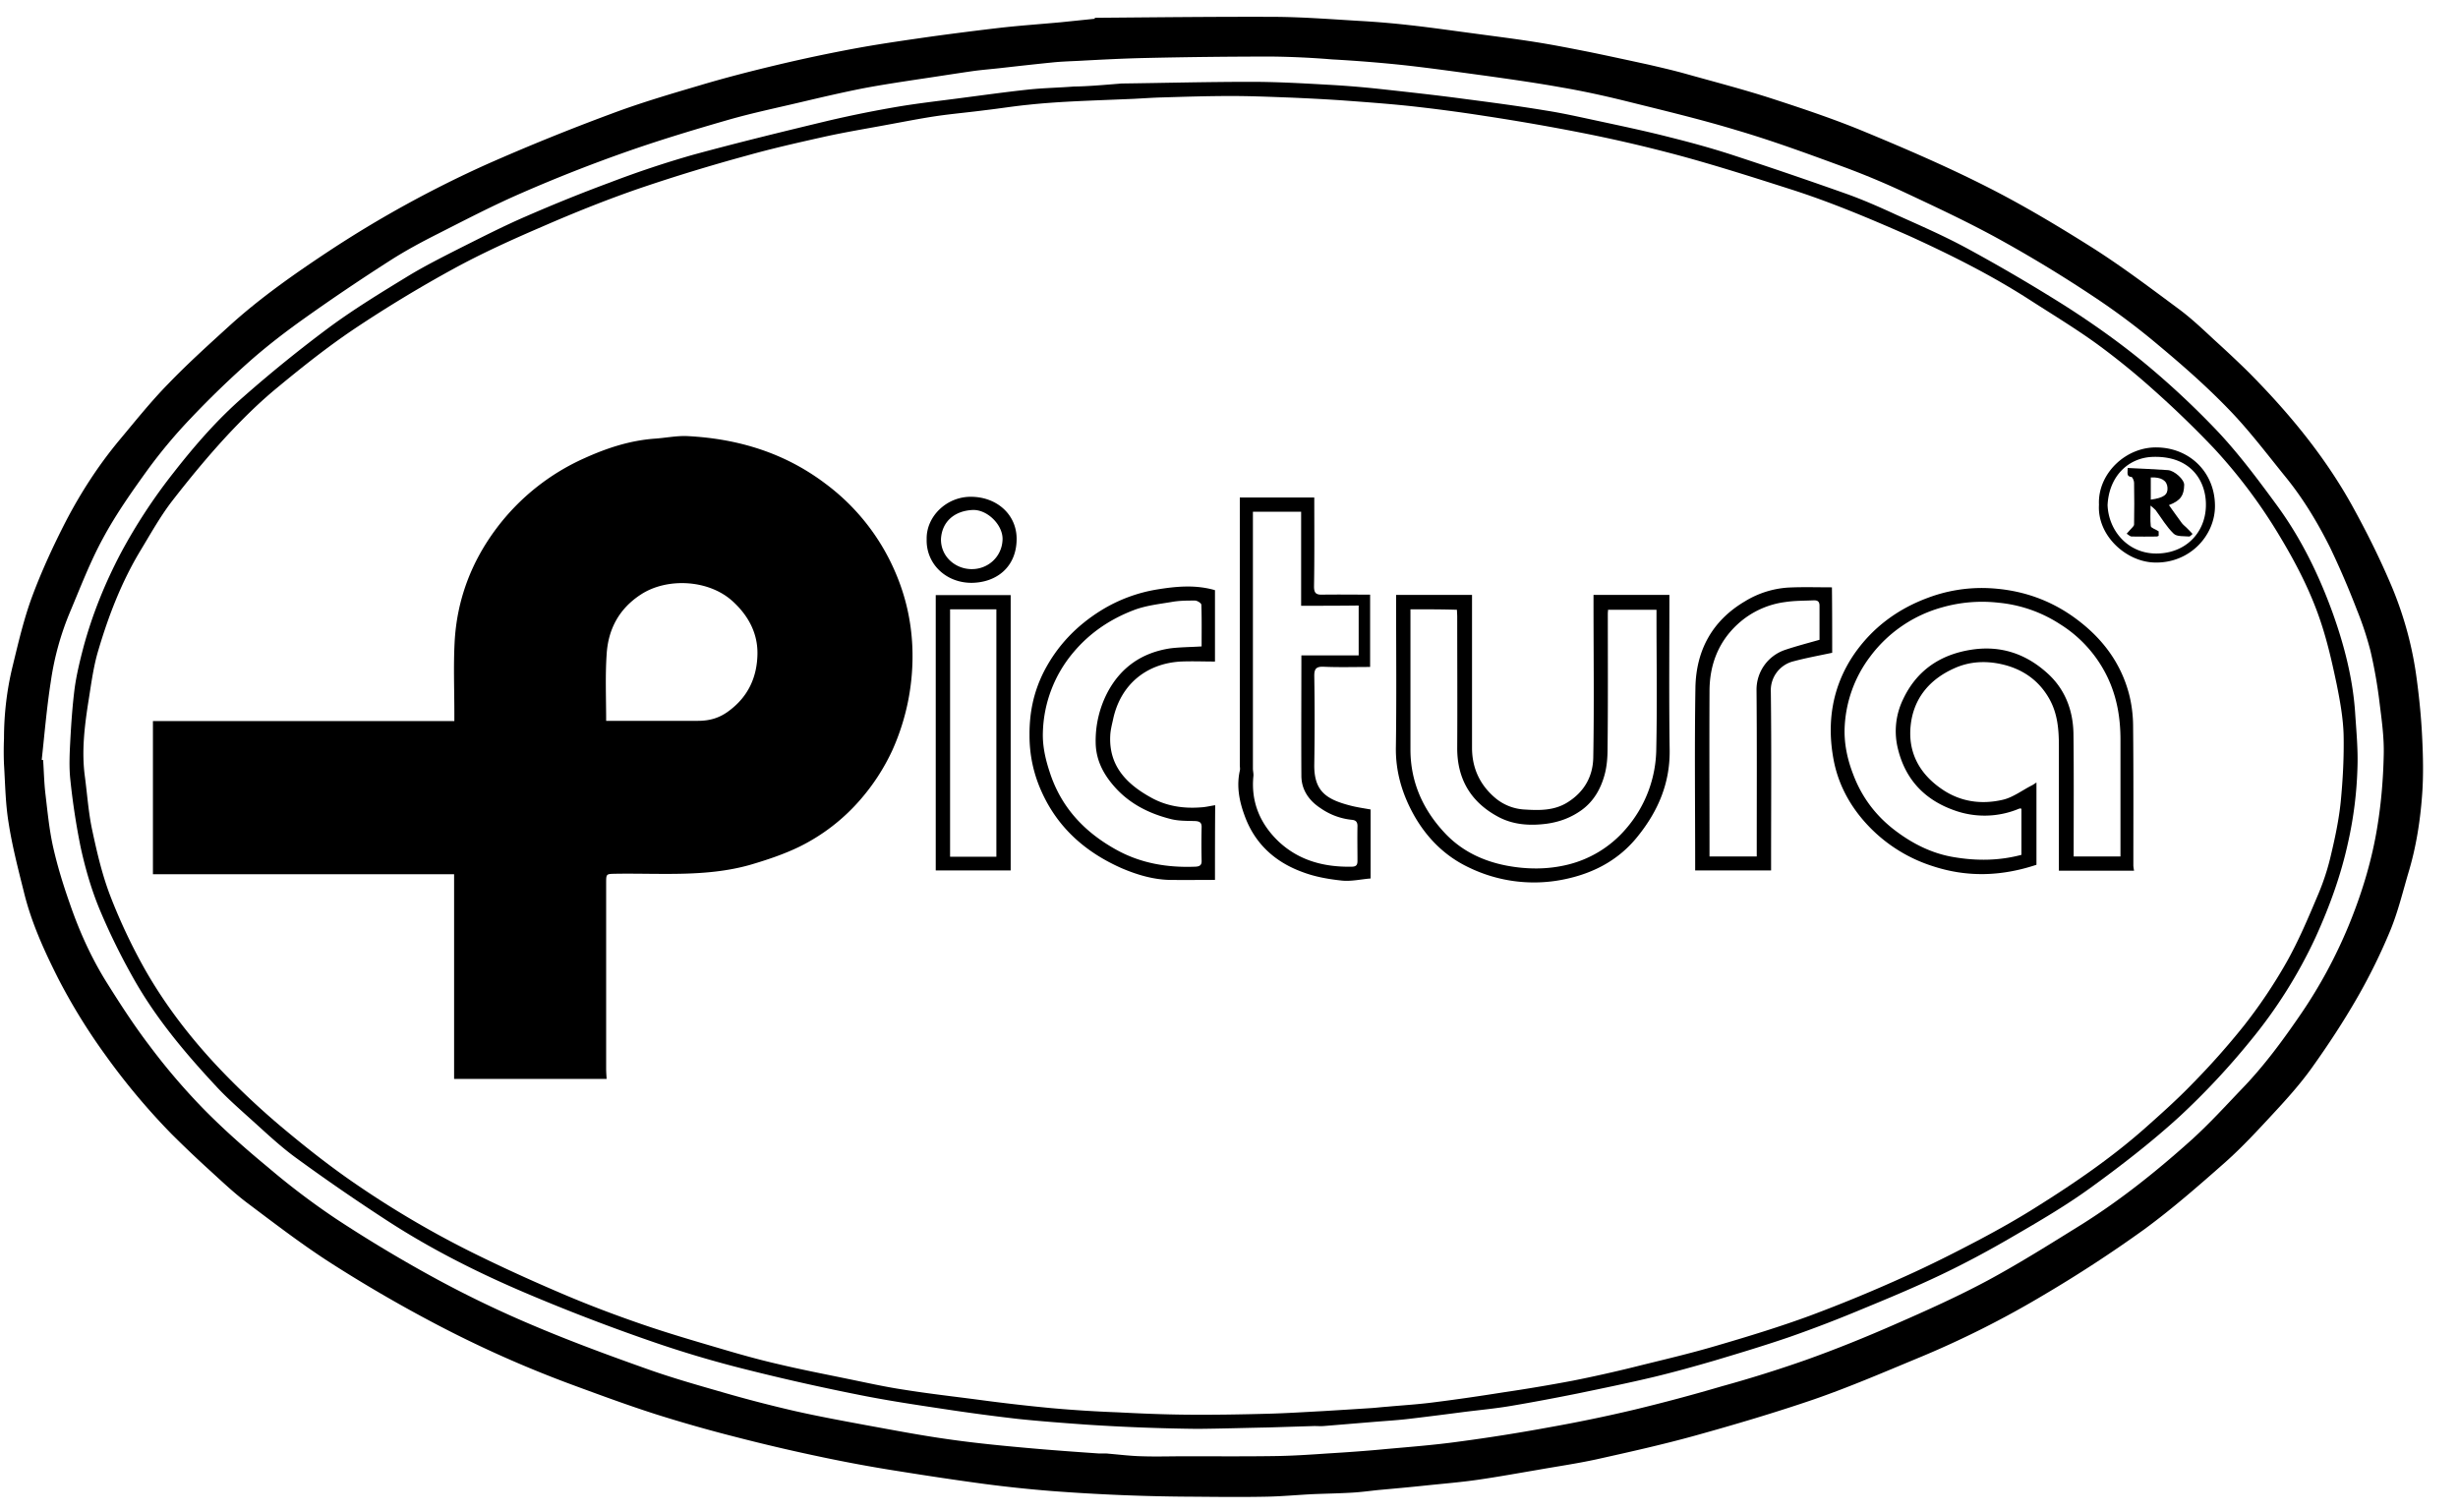 <svg width="78" height="48" fill="none" xmlns="http://www.w3.org/2000/svg"><g clip-path="url(#clip0)" fill="#000"><path d="M34.738.565C36.654.55 38.57.527 40.486.535c.879.007 1.757.075 2.628.127.538.03 1.076.075 1.606.135.681.075 1.355.173 2.037.263.659.09 1.326.172 1.984.277.568.09 1.136.203 1.704.315.621.128 1.242.263 1.864.398.386.09.78.18 1.158.285.932.262 1.863.502 2.787.802.992.323 1.977.653 2.931 1.05 1.303.54 2.606 1.103 3.863 1.74 1.143.578 2.257 1.245 3.34 1.928.946.6 1.848 1.282 2.749 1.95.394.292.75.63 1.113.967.379.345.75.69 1.114 1.05 1.264 1.275 2.4 2.648 3.271 4.215.477.863.917 1.748 1.295 2.655.371.908.629 1.86.758 2.843.083.615.144 1.23.174 1.852.03.608.045 1.223 0 1.83-.06.833-.19 1.665-.432 2.468-.181.615-.333 1.245-.575 1.837a18.519 18.519 0 01-1.046 2.13c-.439.765-.931 1.515-1.446 2.235-.364.51-.788.983-1.22 1.448-.492.532-.984 1.065-1.522 1.545-.84.742-1.689 1.485-2.59 2.145a41.713 41.713 0 01-3.173 2.07 30.455 30.455 0 01-4.022 2.017c-1.083.45-2.166.915-3.271 1.298-1.25.427-2.515.802-3.787 1.155-1.03.285-2.075.517-3.12.75-.622.135-1.25.225-1.879.337-.62.105-1.242.218-1.863.308-.56.082-1.128.127-1.696.187-.5.053-1 .098-1.5.143-.273.03-.553.067-.825.082-.394.023-.788.03-1.182.045-.515.023-1.03.075-1.552.083-.758.015-1.515.007-2.28 0a62.758 62.758 0 01-4.506-.18 41.228 41.228 0 01-2.136-.225c-.894-.12-1.787-.255-2.681-.398a46.926 46.926 0 01-2.492-.457 59.999 59.999 0 01-2.787-.653 45.473 45.473 0 01-2.446-.697c-.871-.278-1.727-.593-2.583-.908a36.49 36.49 0 01-4.597-2.055 44.862 44.862 0 01-3.135-1.83c-.924-.592-1.803-1.267-2.681-1.927-.417-.315-.795-.675-1.182-1.028a35.668 35.668 0 01-1.22-1.162 21.453 21.453 0 01-2.097-2.505 18.96 18.96 0 01-1.492-2.423C1.4 30.167.99 29.267.756 28.3c-.182-.728-.372-1.463-.485-2.198-.099-.607-.106-1.23-.144-1.845a9.81 9.81 0 010-.817c0-.773.09-1.545.273-2.295.181-.743.356-1.5.62-2.213.304-.817.675-1.62 1.076-2.4.47-.9 1.022-1.755 1.674-2.542.515-.615 1.015-1.245 1.575-1.815.621-.645 1.288-1.245 1.946-1.845.977-.885 2.06-1.643 3.159-2.37a35.701 35.701 0 015.013-2.753 68.585 68.585 0 013.938-1.597c.917-.345 1.864-.623 2.803-.9.802-.24 1.62-.45 2.438-.645a50.066 50.066 0 012.56-.54c.788-.143 1.583-.255 2.37-.368.705-.097 1.417-.187 2.121-.27.652-.075 1.31-.12 1.962-.18l1.09-.112c-.007-.008-.007-.023-.007-.03zM1.324 24.115c.015 0 .03.007.045.007.023.345.03.69.068 1.035.068.57.121 1.14.242 1.695.137.615.326 1.23.538 1.83.296.863.674 1.703 1.159 2.483.432.69.878 1.38 1.37 2.025a20.4 20.4 0 001.66 1.95c.658.675 1.37 1.305 2.097 1.905a23.342 23.342 0 002.181 1.65 44.314 44.314 0 003.196 1.912 34.83 34.83 0 003.068 1.47c1.204.51 2.43.96 3.658 1.395.81.285 1.643.518 2.476.758.705.202 1.409.382 2.12.547.766.173 1.538.315 2.31.458.864.157 1.72.322 2.583.442.834.12 1.682.203 2.522.278.743.067 1.485.12 2.235.172.106.008.22-.007.325.008.356.03.712.075 1.068.082.455.015.916 0 1.37 0 .955 0 1.91.008 2.871-.007.553-.008 1.098-.045 1.651-.083.621-.037 1.25-.082 1.87-.142.766-.068 1.53-.128 2.288-.233.954-.127 1.901-.277 2.84-.45a48.538 48.538 0 002.72-.562 58.217 58.217 0 002.779-.743 40.381 40.381 0 002.658-.832c.97-.345 1.931-.735 2.87-1.148.977-.427 1.962-.87 2.9-1.372 1.03-.555 2.016-1.178 3.008-1.793 1.25-.787 2.4-1.71 3.491-2.692.553-.503 1.053-1.05 1.568-1.59.72-.743 1.325-1.568 1.908-2.423.591-.87 1.083-1.785 1.485-2.752.424-1.028.75-2.093.924-3.195.12-.743.181-1.493.197-2.235.015-.548-.061-1.095-.13-1.643a15.32 15.32 0 00-.287-1.65 10.218 10.218 0 00-.432-1.312 27.076 27.076 0 00-.855-1.988c-.394-.787-.849-1.545-1.41-2.235-.597-.735-1.165-1.492-1.824-2.167-.69-.713-1.44-1.373-2.204-2.01a22.143 22.143 0 00-2.038-1.53 42.41 42.41 0 00-2.953-1.8c-1-.555-2.045-1.043-3.083-1.53a25.332 25.332 0 00-1.923-.803c-1.121-.412-2.242-.825-3.386-1.162-1.189-.36-2.393-.645-3.597-.945-.644-.158-1.295-.3-1.954-.413-.788-.142-1.583-.255-2.378-.367-.894-.12-1.78-.248-2.666-.345a45.706 45.706 0 00-2.257-.18 27.076 27.076 0 00-1.908-.09c-1.333 0-2.659.015-3.992.045-.704.015-1.408.052-2.113.09-.288.015-.568.022-.856.052-.53.053-1.067.113-1.598.173-.318.037-.636.06-.954.105-.568.082-1.128.172-1.696.255-.591.09-1.19.18-1.78.292-.644.128-1.288.278-1.924.428-.787.187-1.583.352-2.363.577-1.12.323-2.234.66-3.332 1.05a48.451 48.451 0 00-3.189 1.26c-.9.39-1.78.848-2.65 1.29-.523.263-1.038.54-1.53.855a66.818 66.818 0 00-2.734 1.845c-.59.42-1.166.863-1.712 1.343a30.005 30.005 0 00-1.863 1.8 16.31 16.31 0 00-1.356 1.612c-.515.713-1.03 1.44-1.446 2.213-.41.75-.72 1.567-1.053 2.355a8.998 8.998 0 00-.606 2.205c-.128.817-.197 1.65-.287 2.475z"/><path d="M35.594 2.65c1.242-.015 2.68-.053 4.12-.053.795 0 1.59.045 2.385.09.56.03 1.121.075 1.674.135.894.098 1.787.195 2.681.315.864.113 1.72.225 2.583.368.53.082 1.06.202 1.59.315.795.172 1.59.337 2.378.54.66.165 1.318.345 1.962.555 1.212.397 2.423.81 3.627 1.237.546.195 1.068.428 1.59.668.75.337 1.508.667 2.228 1.057A56.082 56.082 0 0165.524 9.7c.856.547 1.697 1.14 2.484 1.785a26.49 26.49 0 012.379 2.22c.674.72 1.272 1.522 1.855 2.317.772 1.05 1.34 2.213 1.78 3.428.363 1.012.636 2.062.712 3.142.038.593.098 1.193.075 1.785a12.373 12.373 0 01-.295 2.348c-.227 1.05-.59 2.047-1.037 3.03a15.224 15.224 0 01-2.053 3.262 23.422 23.422 0 01-2.25 2.408c-.893.817-1.862 1.567-2.847 2.28-.788.57-1.636 1.065-2.477 1.552-.734.428-1.484.833-2.256 1.2-.834.398-1.697.758-2.553 1.11a40.8 40.8 0 01-2.249.863c-.788.27-1.583.51-2.386.75-.643.187-1.287.367-1.946.525-.788.187-1.59.352-2.386.517-.712.143-1.423.278-2.136.398-.484.082-.969.127-1.454.187-.575.075-1.158.15-1.734.218-.363.045-.734.067-1.106.097l-1.636.135c-.098.008-.204 0-.303 0l-1.446.045c-.757.015-1.507.038-2.264.045a64.231 64.231 0 01-3.53-.135c-.72-.052-1.446-.105-2.158-.18a63.31 63.31 0 01-2.356-.315c-.9-.135-1.802-.27-2.696-.45a72.057 72.057 0 01-3.567-.802 35.097 35.097 0 01-3.03-.9 61.577 61.577 0 01-3.907-1.5c-1.598-.675-3.143-1.455-4.59-2.408a64.383 64.383 0 01-2.81-1.942c-.507-.375-.969-.818-1.439-1.238-.34-.307-.681-.607-1-.945-1.03-1.102-1.999-2.25-2.726-3.57a20.505 20.505 0 01-1.037-2.13c-.258-.63-.447-1.29-.591-1.95a22.39 22.39 0 01-.326-2.137c-.045-.42-.022-.848 0-1.268.03-.547.068-1.095.137-1.635.06-.435.166-.87.28-1.305.28-1.035.681-2.025 1.181-2.977a17.44 17.44 0 011.682-2.565c.674-.863 1.393-1.688 2.211-2.4a42.798 42.798 0 012.734-2.213c.795-.585 1.644-1.102 2.492-1.62.53-.322 1.098-.607 1.658-.892.675-.338 1.349-.683 2.038-.983.893-.39 1.795-.757 2.711-1.095a31.71 31.71 0 012.628-.877c1.431-.39 2.878-.743 4.317-1.088a36.69 36.69 0 012.196-.442c.674-.113 1.356-.188 2.03-.278.69-.09 1.386-.187 2.083-.262.484-.053.97-.06 1.454-.098.454-.007.894-.045 1.53-.097zm7.93 42.037c.113-.007.31-.03.514-.045.5-.045 1-.075 1.5-.142.712-.09 1.431-.195 2.143-.308a55.47 55.47 0 002.234-.375 42.836 42.836 0 001.947-.435c.87-.217 1.75-.42 2.612-.675 1-.292 2.008-.6 2.985-.96a47.251 47.251 0 002.991-1.237c.803-.36 1.59-.758 2.37-1.17.622-.33 1.235-.675 1.826-1.05 1.196-.75 2.355-1.545 3.408-2.475.515-.458 1.037-.923 1.514-1.418a23.826 23.826 0 001.644-1.852 16.15 16.15 0 001.34-1.995c.394-.698.705-1.44 1.015-2.175a7.51 7.51 0 00.394-1.208c.136-.57.258-1.14.318-1.725.068-.705.106-1.417.091-2.122-.015-.533-.113-1.073-.22-1.605-.136-.645-.28-1.29-.484-1.913-.318-.982-.788-1.897-1.326-2.79a16.715 16.715 0 00-2.09-2.79 31.76 31.76 0 00-1.916-1.852c-.568-.51-1.159-.99-1.772-1.44-.682-.495-1.401-.93-2.113-1.388-1.227-.795-2.53-1.447-3.863-2.055-1.242-.547-2.484-1.072-3.779-1.485-1.174-.375-2.348-.75-3.537-1.072a46.642 46.642 0 00-3.067-.713 72.562 72.562 0 00-3.105-.54 51.927 51.927 0 00-2.386-.315c-.72-.075-1.446-.127-2.166-.18a65.4 65.4 0 00-1.734-.09c-.583-.022-1.159-.045-1.742-.045-.735 0-1.462.023-2.196.045-.303.008-.599.03-.902.045-.696.03-1.393.053-2.09.09-.416.023-.833.053-1.25.098-.462.045-.916.12-1.37.172-.515.068-1.038.113-1.553.188-.5.075-.992.172-1.484.262-.682.128-1.371.24-2.053.39-.84.188-1.674.375-2.499.608a57.882 57.882 0 00-3.363 1.027c-1.045.36-2.075.773-3.09 1.215-.961.413-1.923.848-2.84 1.35a41.575 41.575 0 00-3.143 1.905c-.848.57-1.65 1.208-2.438 1.86-.584.48-1.121 1.013-1.636 1.568-.606.66-1.174 1.35-1.72 2.055-.37.487-.666 1.02-.984 1.545-.598.99-1.015 2.07-1.34 3.172-.152.503-.22 1.035-.304 1.56-.128.81-.234 1.628-.12 2.453.075.57.113 1.147.234 1.702.152.713.318 1.425.583 2.108.303.78.667 1.552 1.076 2.28.666 1.177 1.5 2.25 2.438 3.232a24.607 24.607 0 001.886 1.77c.742.623 1.507 1.23 2.302 1.778a30.683 30.683 0 004.113 2.392c.863.42 1.75.818 2.635 1.193.78.33 1.576.63 2.379.907.825.285 1.673.533 2.514.78.606.18 1.22.353 1.84.495.727.173 1.462.315 2.19.465.59.12 1.188.255 1.787.345.795.128 1.598.218 2.393.323a58.92 58.92 0 002.28.262 40.23 40.23 0 002.12.135c.727.038 1.454.068 2.181.075.864.008 1.727-.007 2.59-.03.576-.015 1.144-.052 1.72-.082.5-.03.984-.06 1.567-.098z"/><path d="M19.25 34.24h-4.84v-6.495H4.853v-4.86h9.565v-.255c0-.743-.03-1.493.008-2.235.068-1.35.53-2.573 1.348-3.653a7.112 7.112 0 012.764-2.197c.712-.323 1.439-.563 2.227-.623.348-.022.704-.097 1.045-.082 1.613.082 3.097.532 4.4 1.522a6.857 6.857 0 012.204 2.805c.325.758.5 1.53.537 2.348a7.281 7.281 0 01-.636 3.3 6.627 6.627 0 01-1.03 1.582 6.15 6.15 0 01-1.908 1.47c-.508.248-1.053.428-1.59.585-1.394.39-2.833.255-4.257.278-.295.007-.295 0-.295.3v5.887c0 .098.007.195.015.323zm-.015-11.363H22.143c.379 0 .697-.09 1.007-.33.606-.457.871-1.072.886-1.777.015-.66-.28-1.23-.795-1.695-.765-.69-2.083-.743-2.9-.21-.705.457-1.046 1.117-1.091 1.912-.046.69-.015 1.38-.015 2.1zM67.72 27.632h-2.385V27.4v-3.713c0-.525-.038-1.035-.303-1.507-.334-.593-.849-.945-1.492-1.095-.515-.12-1.038-.098-1.53.127-.788.353-1.288.96-1.378 1.808-.091.84.265 1.522.969 2.01.598.42 1.272.51 1.954.352.325-.075.613-.3.924-.457.045-.023.083-.053.144-.09v2.61c-1.106.367-2.189.405-3.287.045a4.834 4.834 0 01-1.939-1.17c-.621-.615-1.053-1.358-1.212-2.213-.22-1.177-.045-2.31.636-3.322.584-.855 1.386-1.455 2.363-1.815a4.865 4.865 0 011.81-.308c1.091.03 2.083.36 2.954 1.028.788.6 1.348 1.357 1.606 2.31.09.337.136.705.136 1.057.015 1.47.008 2.94.008 4.403 0 .037.007.09.022.172zm-.431-.45v-.262-3.443c0-.682-.106-1.335-.402-1.965a4.036 4.036 0 00-1.514-1.702 4.325 4.325 0 00-1.962-.683 4.623 4.623 0 00-1.787.15 4.256 4.256 0 00-2.272 1.553 4.002 4.002 0 00-.818 2.332c-.008.488.098.96.272 1.41.273.728.72 1.32 1.333 1.785.553.42 1.174.735 1.878.848.72.12 1.424.112 2.129-.075v-1.463c-.023-.007-.046-.015-.053-.007a.371.371 0 00-.084.03 2.825 2.825 0 01-1.984.03c-.94-.33-1.553-.968-1.795-1.943a2.318 2.318 0 01.16-1.582c.423-.9 1.158-1.418 2.165-1.575.917-.143 1.712.12 2.386.72.575.502.84 1.177.856 1.927.015 1.223.007 2.445.007 3.66v.255h1.485zM44.303 18.88h2.409v4.852c0 .645.25 1.178.734 1.59.258.218.576.345.91.368.476.03.953.045 1.385-.225.53-.33.803-.818.818-1.41.03-1.643.008-3.285.008-4.92v-.255h2.408c0 1.65-.015 3.285.008 4.92.015 1.05-.364 1.935-1.008 2.737-.59.743-1.378 1.163-2.28 1.358a4.727 4.727 0 01-3.09-.368c-.742-.352-1.31-.915-1.719-1.627-.386-.683-.605-1.403-.59-2.198.022-1.522.007-3.045.007-4.56v-.262zm.455.457v4.448c0 1.05.409 1.942 1.128 2.692.523.54 1.182.855 1.939.998.644.12 1.287.12 1.908-.03a3.528 3.528 0 001.856-1.133 3.93 3.93 0 00.97-2.557c.03-1.395.007-2.79.007-4.178v-.225h-1.538c0 .053-.007.083-.007.12 0 1.433.008 2.865-.008 4.29 0 .278-.022.57-.098.84-.121.435-.34.825-.72 1.103-.333.24-.689.375-1.098.435-.56.075-1.098.037-1.583-.233-.848-.465-1.272-1.192-1.272-2.16.008-1.395 0-2.79 0-4.177 0-.075-.008-.143-.008-.218-.484-.015-.969-.015-1.476-.015zM43.478 18.872v2.295c-.5 0-.984.015-1.477-.007-.227-.008-.295.06-.295.285a86.74 86.74 0 010 2.812c-.015.87.401 1.118 1.159 1.313.204.052.416.082.628.12v2.19c-.295.022-.605.097-.908.067-.425-.045-.856-.12-1.25-.27-.886-.322-1.53-.915-1.848-1.815-.167-.457-.25-.922-.144-1.402.015-.06 0-.12 0-.18v-8.183-.307h2.363c0 .937.008 1.882-.008 2.82 0 .21.061.27.273.262.5-.007.992 0 1.507 0zm-2.189.353V16.24h-1.53V24.392c0 .075.023.158.016.233-.084.825.212 1.522.803 2.085.65.607 1.454.817 2.34.795.136-.008.159-.075.159-.188 0-.367-.008-.735 0-1.102 0-.128-.053-.18-.16-.195a2.102 2.102 0 01-1.007-.368c-.37-.24-.613-.585-.613-1.035-.008-1.26 0-2.52 0-3.817h1.818v-1.583c-.614.008-1.212.008-1.826.008zM38.555 27.925c-.485 0-.97.007-1.454 0-.523-.015-1.023-.165-1.5-.368-1.159-.51-2.052-1.297-2.567-2.475a4.269 4.269 0 01-.364-1.74c-.007-.72.129-1.38.455-2.025.424-.825 1.037-1.462 1.825-1.95a4.873 4.873 0 011.772-.66c.598-.097 1.212-.157 1.833.023v2.265c-.356 0-.72-.015-1.083 0-1.09.06-1.916.727-2.151 1.837-.038.173-.083.345-.09.518-.046.952.514 1.53 1.287 1.957.492.278 1.037.36 1.598.315.144-.007.287-.045.446-.067-.007.765-.007 1.545-.007 2.37zm-.424-7.41c0-.435.007-.878-.008-1.32 0-.053-.129-.135-.204-.135-.25 0-.5 0-.742.045-.402.067-.81.112-1.19.255-.75.285-1.4.72-1.923 1.342a4.095 4.095 0 00-.97 2.535c-.015.428.076.84.212 1.253.356 1.117 1.091 1.905 2.098 2.467.788.443 1.644.585 2.537.548.152-.008.197-.068.19-.203-.008-.345-.008-.69 0-1.035.007-.157-.053-.202-.212-.21-.258-.007-.53 0-.78-.067-.705-.18-1.333-.503-1.81-1.065-.334-.39-.553-.825-.56-1.358A3.314 3.314 0 0135.131 22c.424-.818 1.105-1.29 2.014-1.425.318-.038.636-.038.985-.06zM58.14 20.717c-.424.09-.833.165-1.226.27a.947.947 0 00-.72.968c.023 1.807.008 3.615.008 5.415v.255h-2.409v-.21c0-1.868-.022-3.735.008-5.595.023-1.178.53-2.123 1.575-2.738a2.979 2.979 0 011.379-.435c.454-.022.908-.007 1.378-.007.008.712.008 1.402.008 2.077zm-2.393 6.465v-.262c0-1.68.008-3.36-.007-5.033a1.33 1.33 0 01.901-1.26c.356-.12.727-.217 1.098-.322v-1.08c0-.128-.053-.173-.174-.173-.303.015-.598.008-.901.053a2.75 2.75 0 00-1.523.705c-.62.57-.893 1.305-.893 2.13-.008 1.665 0 3.33 0 4.987v.255h1.5zM29.694 18.887h2.378v8.738h-2.378v-8.738zm.455.45v7.853h1.469v-7.853h-1.47zM29.406 17.11c-.015-.728.651-1.373 1.454-1.343.795.023 1.409.578 1.401 1.35-.008.878-.636 1.373-1.431 1.38-.818 0-1.447-.607-1.424-1.387zm.454 0c-.007.555.455.945.962.952.53.008.97-.39.992-.93.023-.472-.5-.99-.984-.945-.546.038-.94.368-.97.923zM66.607 16.015c-.045-.983.856-1.845 1.856-1.815 1.038.022 1.825.802 1.825 1.86 0 .945-.81 1.83-1.931 1.792-.901-.03-1.81-.862-1.75-1.837zm.273.015c.03.81.644 1.537 1.545 1.537.924 0 1.553-.652 1.575-1.5.023-.772-.454-1.605-1.681-1.567-.773.022-1.394.607-1.439 1.53z"/><path d="M67.517 14.852c.447.023.863.038 1.28.068.204.015.522.3.514.472-.007.323-.106.495-.484.638.136.195.273.382.409.57.038.052.098.097.144.142.068.068.136.135.197.203-.038.03-.076.082-.106.082-.167-.015-.394.008-.493-.09-.227-.217-.386-.495-.575-.75-.03-.037-.076-.067-.16-.142 0 .255-.014.457.008.652.008.06.152.098.25.165v.143c-.015.007-.038.022-.06.022-.266 0-.53.008-.796 0-.053 0-.106-.06-.159-.09.038-.045.076-.082.114-.127.045-.053.121-.113.121-.165.008-.443.008-.885 0-1.328 0-.06-.053-.18-.083-.18-.174-.015-.114-.142-.121-.285zm.734.3v.705c.417-.06.545-.157.53-.382-.015-.225-.197-.338-.53-.323z"/></g><defs><clipPath id="clip0"><path fill="#fff" transform="translate(.025)" d="M0 0h77.25v48H0z"/></clipPath></defs></svg>